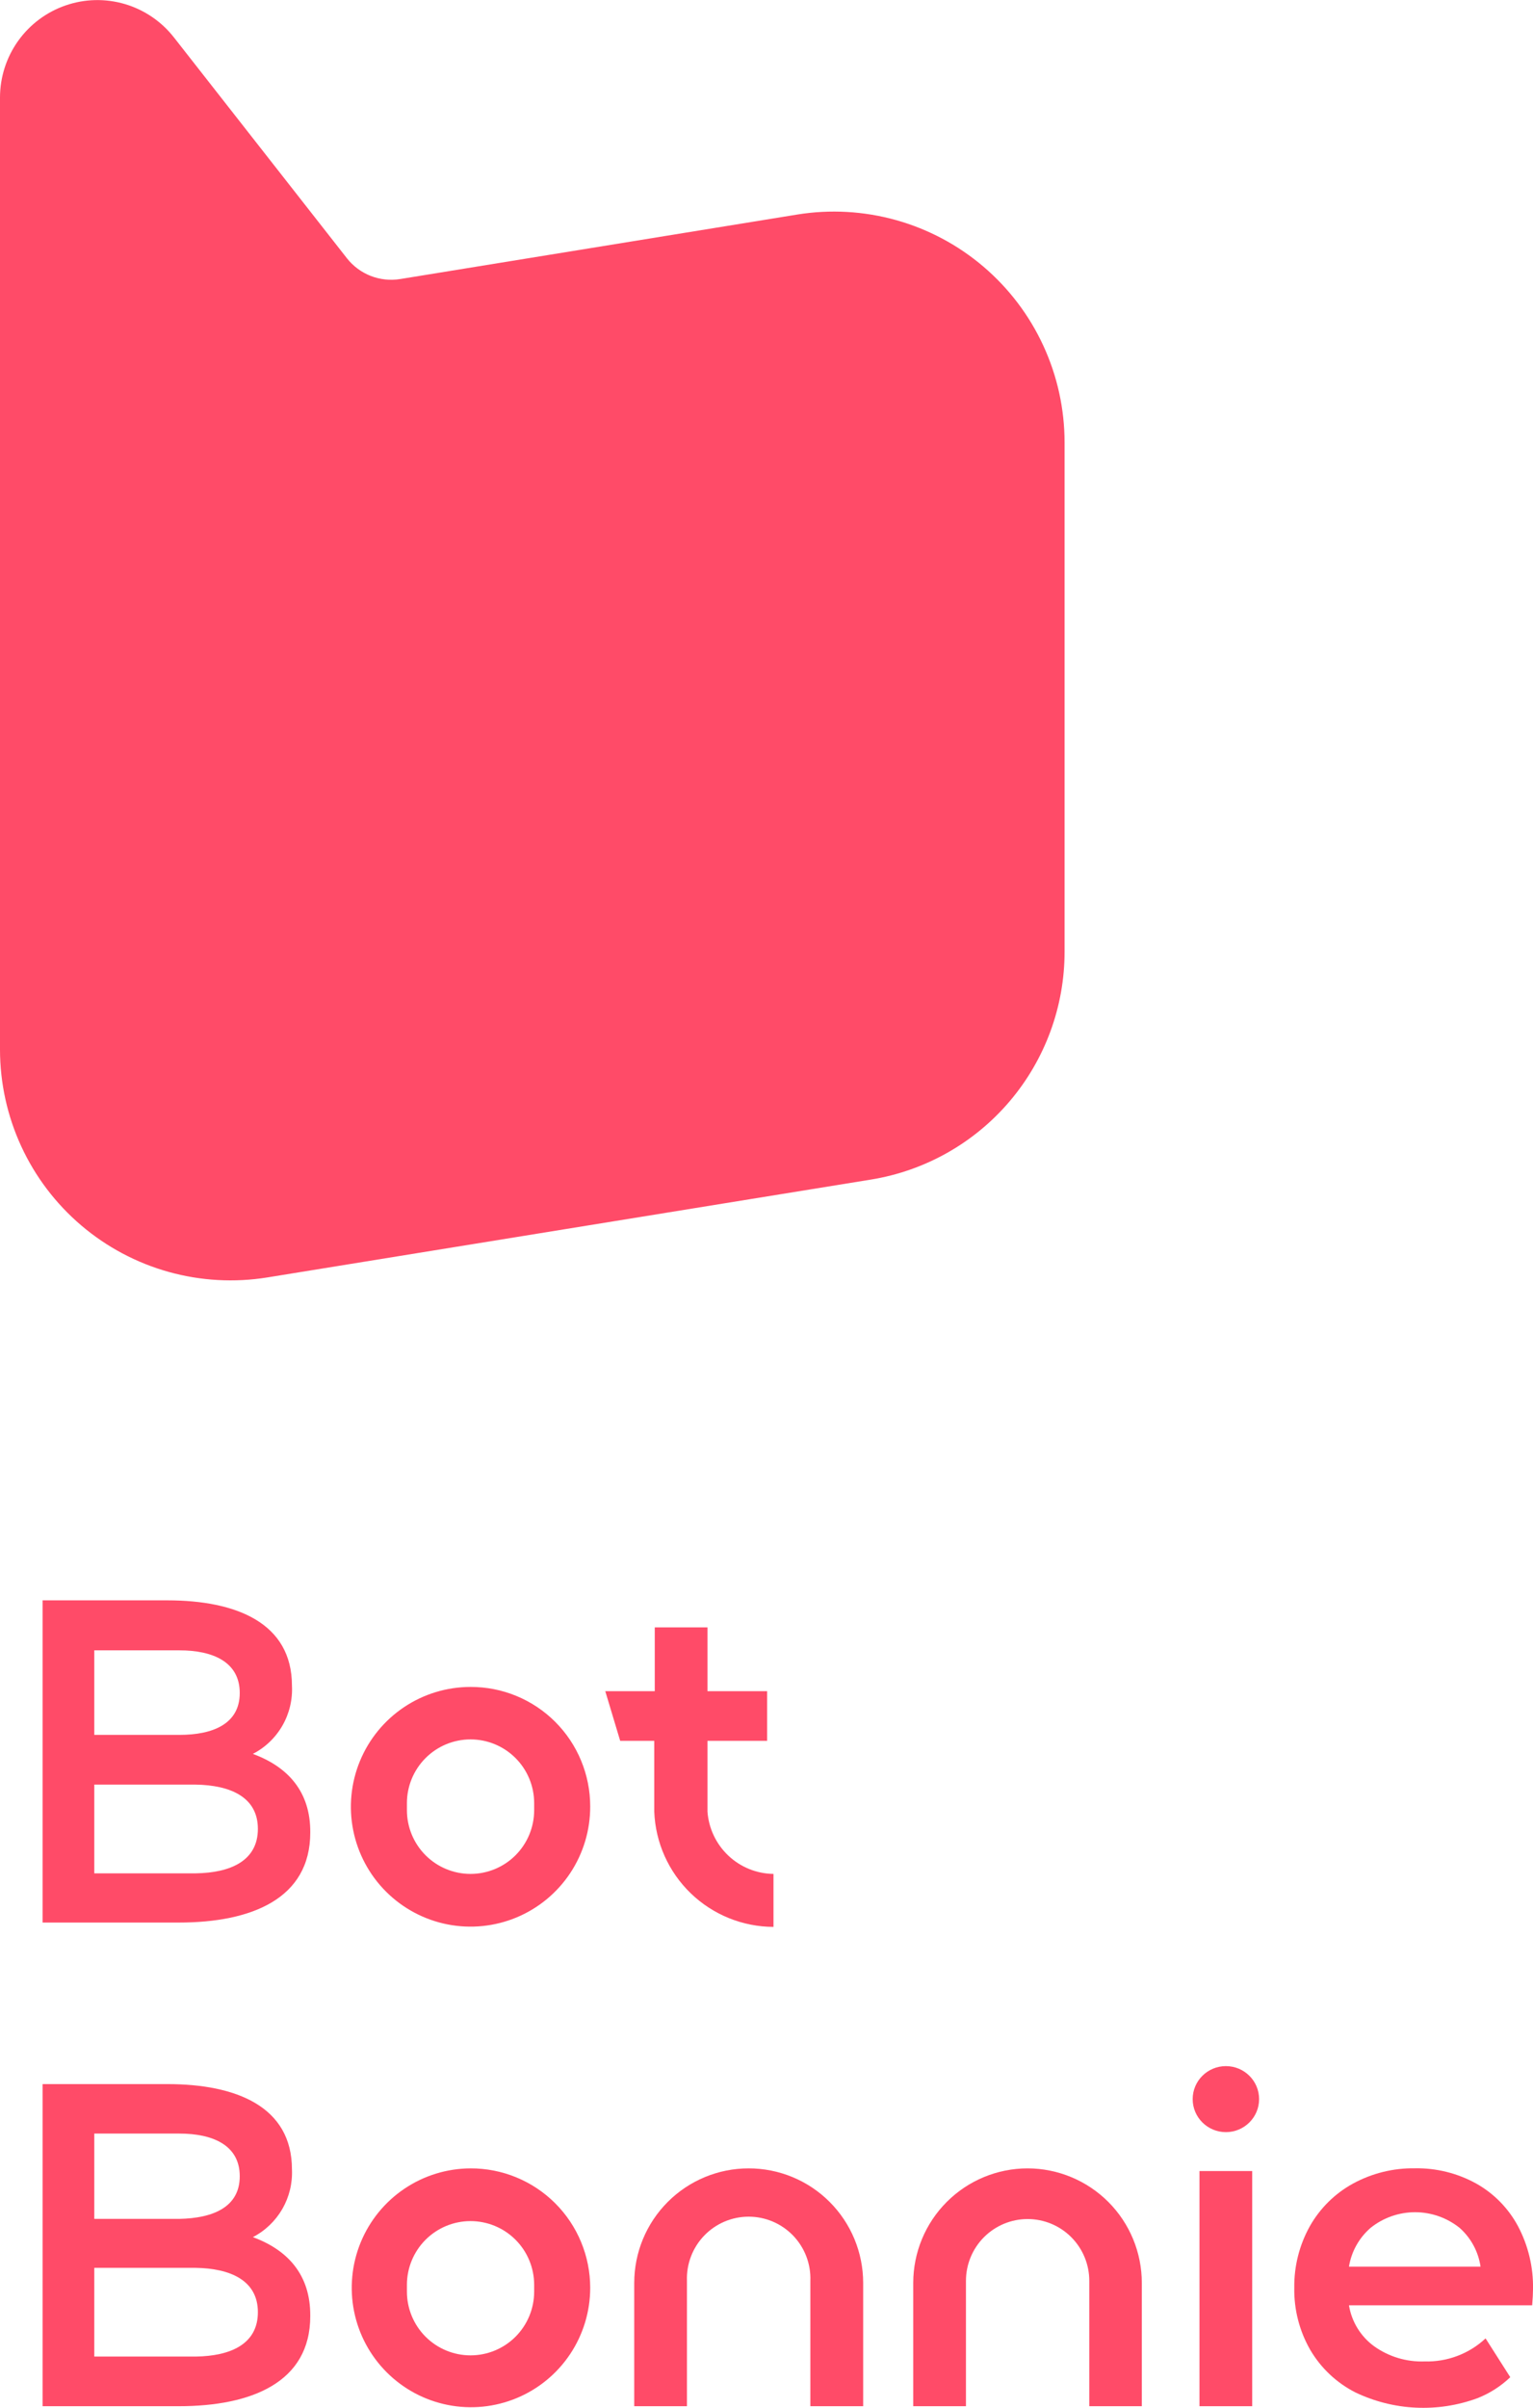 <svg width="100" height="157" viewBox="0 0 100 157" fill="none" xmlns="http://www.w3.org/2000/svg">
<g clip-path="url(#clip0)">
<path d="M46.15 118.118V113.502H50.039V110.265H46.15V106.105H42.711V110.265H39.483L40.456 113.502H42.678V118.118C42.755 120.134 43.608 122.041 45.057 123.441C46.507 124.841 48.441 125.626 50.456 125.632V122.178C49.36 122.165 48.31 121.74 47.513 120.988C46.716 120.236 46.229 119.212 46.15 118.118Z" fill="#FF4B68"/>
<path d="M30.694 109.987C29.149 109.987 27.639 110.446 26.355 111.306C25.071 112.166 24.07 113.388 23.48 114.818C22.89 116.247 22.738 117.82 23.041 119.336C23.344 120.853 24.09 122.245 25.185 123.337C26.279 124.428 27.673 125.17 29.189 125.469C30.705 125.767 32.275 125.608 33.701 125.013C35.127 124.417 36.344 123.411 37.198 122.123C38.052 120.834 38.505 119.32 38.5 117.774C38.5 116.749 38.298 115.734 37.905 114.788C37.513 113.841 36.937 112.981 36.212 112.258C35.487 111.535 34.626 110.962 33.679 110.572C32.733 110.182 31.718 109.984 30.694 109.987ZM34.844 118.024C34.844 119.126 34.407 120.183 33.629 120.962C32.851 121.741 31.795 122.178 30.694 122.178C29.594 122.178 28.538 121.741 27.76 120.962C26.982 120.183 26.544 119.126 26.544 118.024V117.562C26.544 116.46 26.982 115.404 27.76 114.625C28.538 113.845 29.594 113.408 30.694 113.408C31.795 113.408 32.851 113.845 33.629 114.625C34.407 115.404 34.844 116.46 34.844 117.562V118.024Z" fill="#FF4B68"/>
<path d="M16.494 114.353C17.302 113.936 17.972 113.294 18.425 112.505C18.877 111.716 19.092 110.813 19.044 109.904C19.044 105.811 15.406 104.342 10.922 104.342H2.778V125.349H11.667C16.4 125.349 20.239 123.797 20.239 119.481C20.261 116.806 18.767 115.188 16.494 114.353ZM6.15 107.601H11.706C13.889 107.601 15.639 108.358 15.639 110.382C15.639 112.407 13.872 113.113 11.706 113.113H6.15V107.601ZM12.756 122.14H6.15V116.355H12.756C15.017 116.389 16.822 117.162 16.822 119.242C16.822 121.322 15.039 122.106 12.778 122.14H12.756Z" fill="#FF4B68"/>
<path d="M81.683 141.55H78.244V156.883H81.683V141.55Z" fill="#FF4B68"/>
<path d="M79.967 139.014C81.163 139.014 82.133 138.05 82.133 136.861C82.133 135.673 81.163 134.709 79.967 134.709C78.77 134.709 77.8 135.673 77.8 136.861C77.8 138.05 78.77 139.014 79.967 139.014Z" fill="#FF4B68"/>
<path d="M100 149.264C100.03 147.827 99.691 146.406 99.017 145.137C98.388 143.967 97.438 143.002 96.278 142.356C95.06 141.687 93.689 141.348 92.3 141.372C90.886 141.35 89.491 141.695 88.25 142.373C87.073 143.02 86.1 143.983 85.439 145.154C84.757 146.381 84.408 147.765 84.428 149.169C84.404 150.584 84.763 151.98 85.467 153.207C86.165 154.399 87.191 155.364 88.422 155.988C89.657 156.577 90.996 156.914 92.362 156.978C93.729 157.042 95.094 156.832 96.378 156.36C97.173 156.047 97.899 155.583 98.517 154.992L96.906 152.462C95.829 153.467 94.4 154.007 92.928 153.963C91.751 154.006 90.593 153.658 89.633 152.973C88.758 152.333 88.17 151.375 87.995 150.304H99.945C99.983 149.864 100 149.514 100 149.264ZM89.406 145.254C90.23 144.595 91.254 144.235 92.308 144.235C93.363 144.235 94.387 144.595 95.211 145.254C95.951 145.909 96.435 146.806 96.578 147.784H87.995C88.154 146.801 88.654 145.906 89.406 145.254Z" fill="#FF4B68"/>
<path d="M48.833 141.377C46.855 141.377 44.957 142.164 43.558 143.565C42.158 144.966 41.372 146.866 41.372 148.847V156.883H44.811V148.847V148.708C44.791 148.166 44.88 147.626 45.074 147.119C45.267 146.613 45.56 146.151 45.936 145.76C46.311 145.37 46.762 145.059 47.26 144.847C47.759 144.635 48.295 144.526 48.836 144.526C49.378 144.526 49.914 144.635 50.412 144.847C50.91 145.059 51.361 145.37 51.737 145.76C52.112 146.151 52.406 146.613 52.599 147.119C52.792 147.626 52.881 148.166 52.861 148.708C52.861 148.758 52.861 148.808 52.861 148.858V156.883H56.306V148.847C56.306 147.865 56.112 146.893 55.737 145.986C55.361 145.079 54.81 144.255 54.116 143.561C53.422 142.867 52.599 142.318 51.692 141.943C50.786 141.568 49.814 141.376 48.833 141.377Z" fill="#FF4B68"/>
<path d="M67.033 141.377C65.055 141.377 63.157 142.164 61.758 143.565C60.358 144.966 59.572 146.866 59.572 148.847V156.883H63.011V148.847V148.708C63.011 147.64 63.435 146.616 64.189 145.86C64.944 145.105 65.967 144.681 67.033 144.681C68.1 144.681 69.123 145.105 69.877 145.86C70.632 146.616 71.056 147.64 71.056 148.708V148.858V156.883H74.483V148.847C74.483 146.868 73.699 144.97 72.302 143.569C70.905 142.169 69.01 141.38 67.033 141.377Z" fill="#FF4B68"/>
<path d="M30.694 141.377C29.157 141.383 27.656 141.844 26.381 142.703C25.105 143.562 24.113 144.78 23.528 146.203C22.944 147.626 22.794 149.191 23.097 150.7C23.4 152.208 24.143 153.593 25.232 154.679C26.321 155.765 27.707 156.504 29.215 156.802C30.723 157.1 32.285 156.945 33.705 156.354C35.124 155.764 36.338 154.766 37.191 153.486C38.044 152.207 38.5 150.702 38.5 149.164C38.5 148.139 38.298 147.124 37.905 146.177C37.513 145.231 36.937 144.371 36.212 143.648C35.487 142.925 34.626 142.352 33.679 141.962C32.732 141.572 31.718 141.374 30.694 141.377ZM34.844 149.414C34.844 150.516 34.407 151.572 33.629 152.352C32.851 153.131 31.795 153.568 30.694 153.568C29.594 153.568 28.538 153.131 27.76 152.352C26.982 151.572 26.544 150.516 26.544 149.414V148.969C26.544 147.867 26.982 146.81 27.76 146.031C28.538 145.252 29.594 144.814 30.694 144.814C31.795 144.814 32.851 145.252 33.629 146.031C34.407 146.81 34.844 147.867 34.844 148.969V149.414Z" fill="#FF4B68"/>
<path d="M16.494 145.86C17.297 145.445 17.963 144.808 18.416 144.026C18.867 143.243 19.086 142.347 19.044 141.444C19.044 137.345 15.406 135.882 10.922 135.882H2.778V156.883H11.667C16.4 156.883 20.239 155.331 20.239 151.01C20.261 148.313 18.767 146.694 16.494 145.86ZM6.15 139.108H11.706C13.889 139.108 15.639 139.87 15.639 141.889C15.639 143.908 13.889 144.625 11.706 144.67H6.15V139.108ZM12.756 153.646H6.15V147.862H12.756C15.017 147.895 16.822 148.674 16.822 150.754C16.822 152.834 15.039 153.613 12.778 153.646H12.756Z" fill="#FF4B68"/>
<path d="M52.005 13.988L26.111 18.193C25.462 18.299 24.797 18.229 24.184 17.991C23.572 17.752 23.034 17.353 22.628 16.836L11.344 2.437C10.529 1.397 9.41 0.638 8.144 0.264C6.877 -0.109 5.526 -0.078 4.278 0.354C3.03 0.785 1.947 1.595 1.18 2.671C0.414 3.747 0.001 5.036 0 6.358V68.426C0 70.607 0.473 72.761 1.387 74.741C2.301 76.721 3.634 78.478 5.293 79.891C6.952 81.304 8.898 82.34 10.996 82.926C13.094 83.512 15.294 83.635 17.445 83.287L56.817 76.907C60.342 76.335 63.548 74.526 65.862 71.803C68.176 69.08 69.446 65.621 69.444 62.047V28.849C69.444 26.669 68.971 24.515 68.057 22.536C67.144 20.556 65.812 18.8 64.154 17.387C62.495 15.973 60.55 14.938 58.453 14.351C56.355 13.764 54.155 13.64 52.005 13.988Z" fill="#FF4B68"/>
</g>
<defs>
<clipPath id="clip0">
<rect width="100" height="157" fill="white"/>
</clipPath>
</defs>
</svg>
